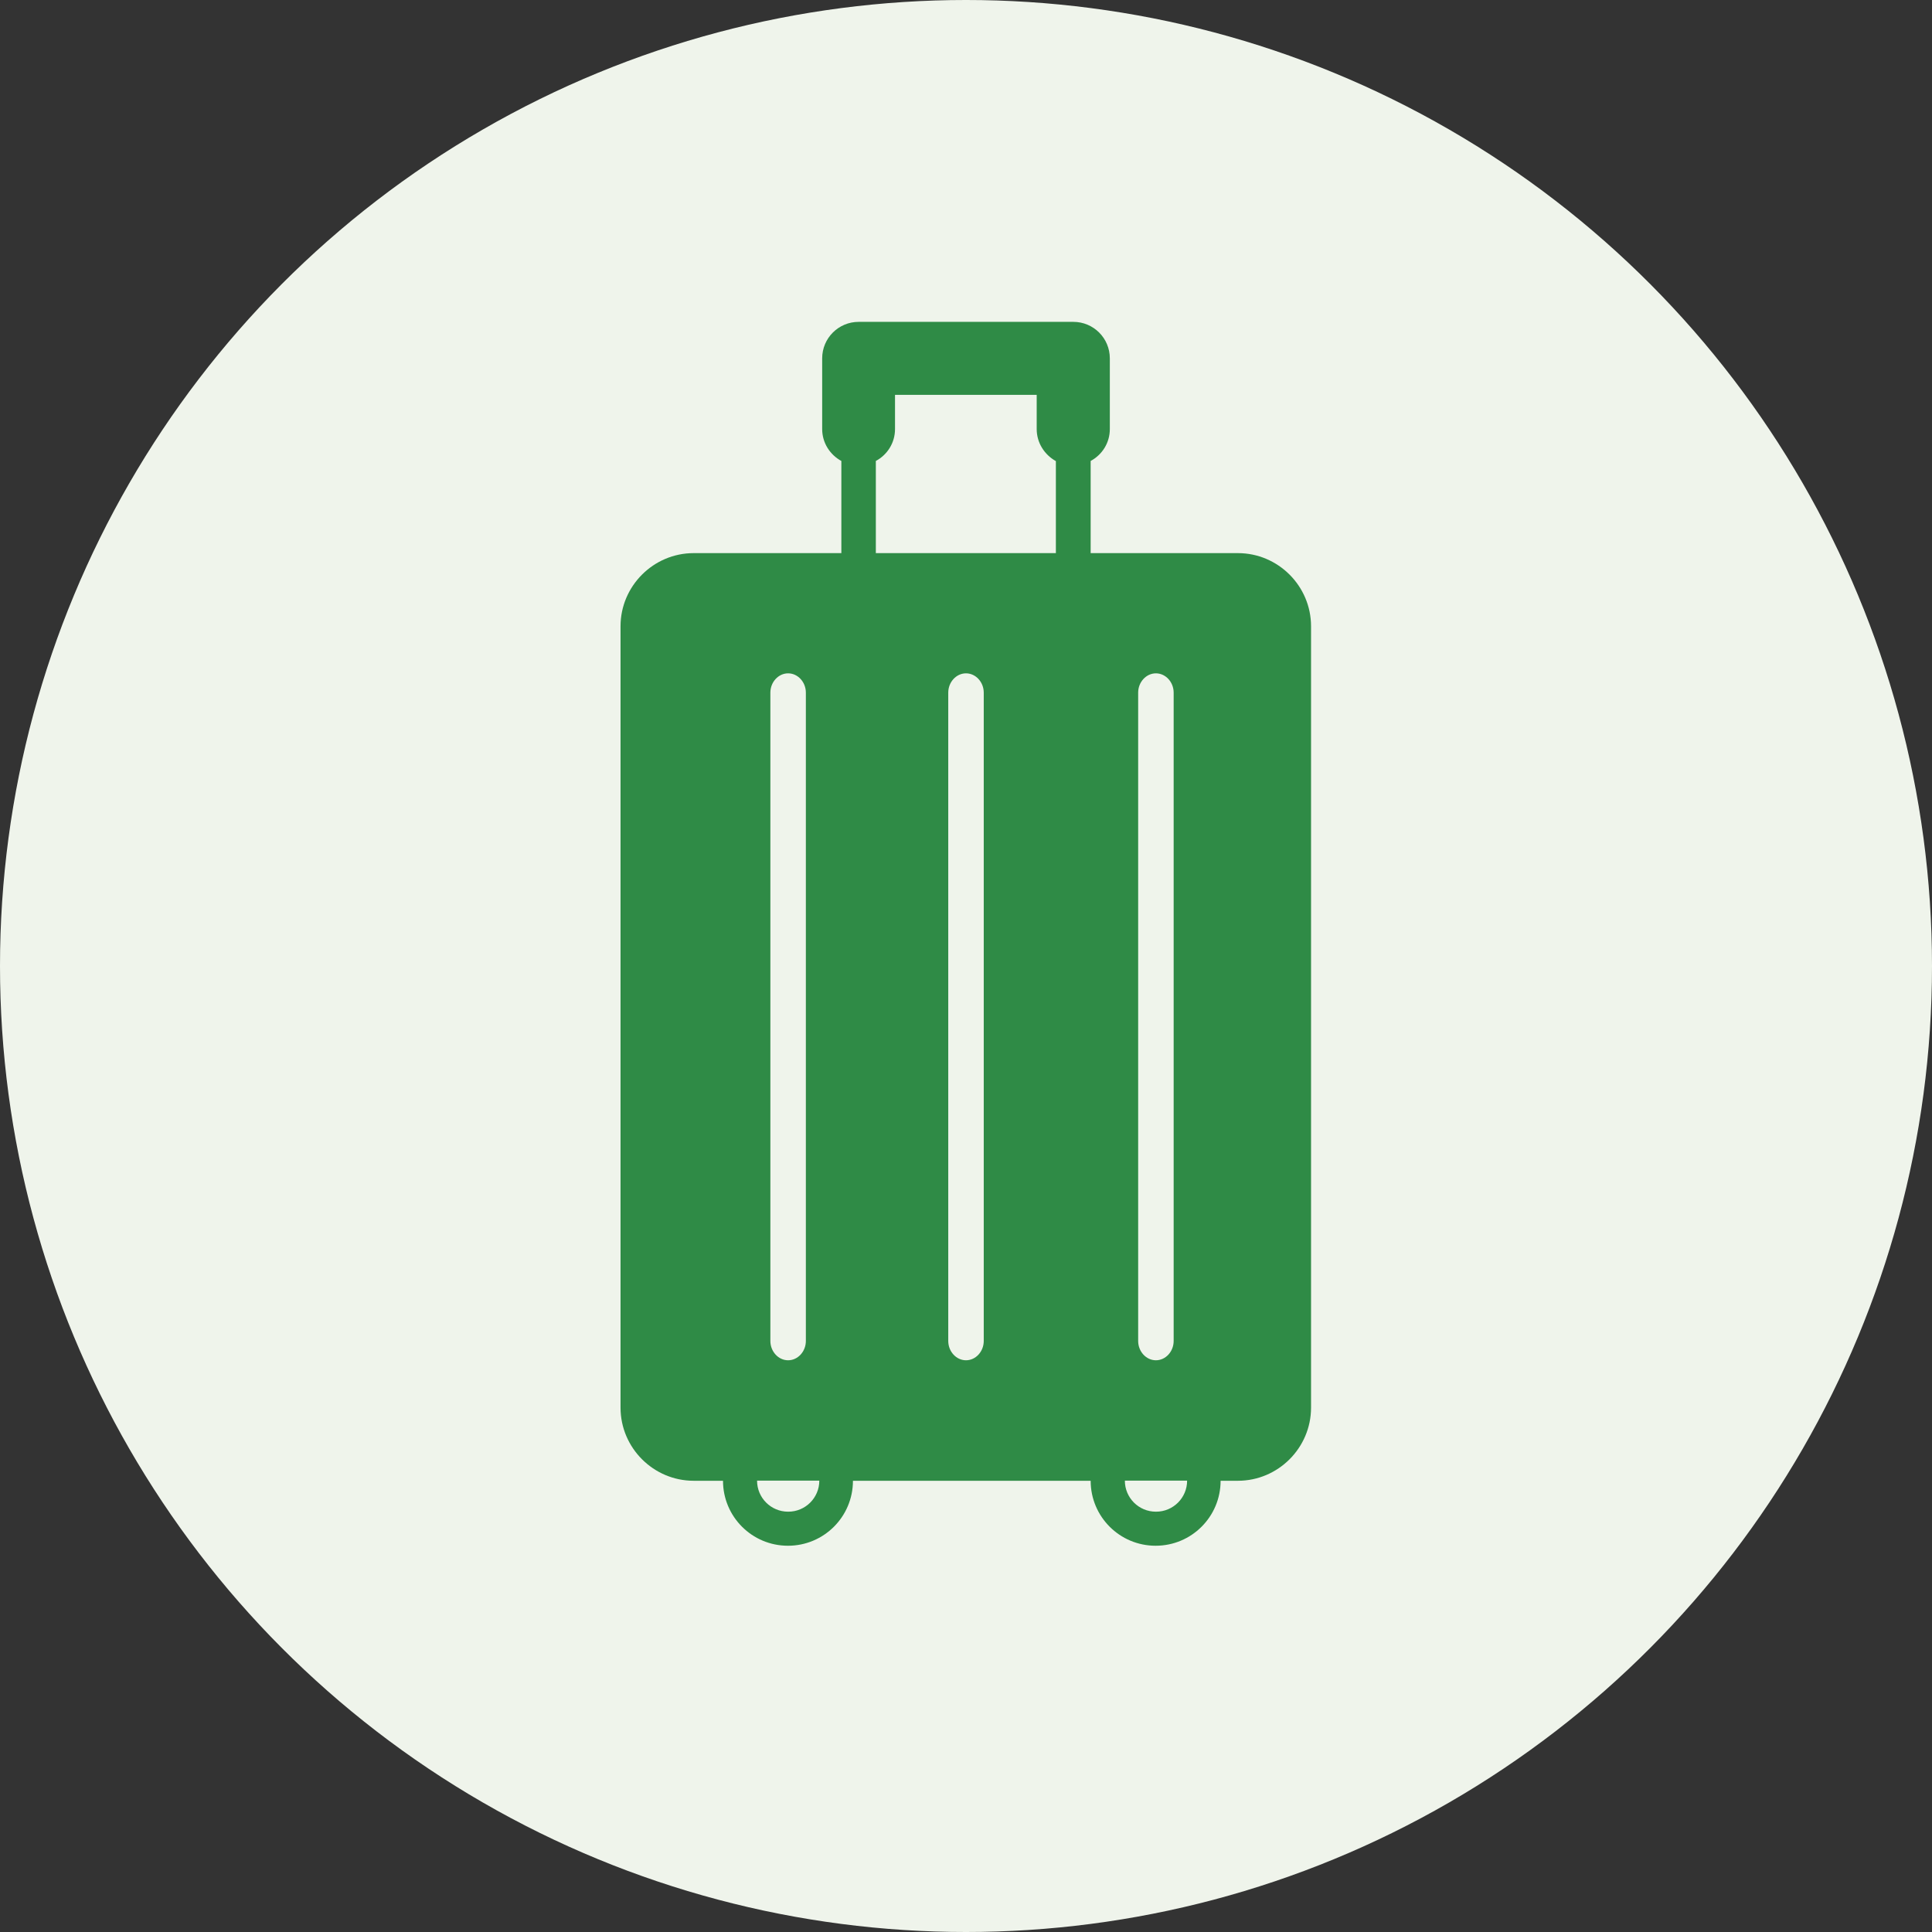 <?xml version="1.0" encoding="UTF-8"?>
<svg id="_レイヤー_2" data-name="レイヤー 2" xmlns="http://www.w3.org/2000/svg" viewBox="0 0 135 135">
  <rect x="0" y="0" width="135" height="135" fill="#333333" stroke="none"/>
  <defs>
    <style>
      .cls-1 {
        fill: #2f8b46;
      }

      .cls-2 {
        fill: #eff4eb;
      }
    </style>
  </defs>
  <g id="_レイヤー_1-2" data-name="レイヤー 1">
    <g>
      <circle class="cls-2" cx="67.5" cy="67.5" r="67.5"/>
      <path class="cls-1" d="M86.53,38.65h-10.32v-6.44c.8-.43,1.34-1.26,1.34-2.23v-4.94c0-1.41-1.14-2.55-2.55-2.55h-15c-1.41,0-2.55,1.14-2.55,2.55v4.94c0,.97.55,1.8,1.34,2.23v6.44h-10.32c-2.81,0-5.11,2.3-5.11,5.11v54.6c0,2.81,2.3,5.11,5.11,5.11h2.05c0,2.51,2.03,4.54,4.54,4.54s4.54-2.03,4.54-4.54h16.61c0,2.51,2.03,4.54,4.54,4.54s4.54-2.03,4.54-4.54h1.21c2.81,0,5.11-2.3,5.11-5.11v-54.6c0-2.81-2.3-5.11-5.11-5.11ZM53.83,48.4c0-.74.56-1.35,1.24-1.35s1.24.61,1.24,1.35v45.3c0,.74-.56,1.35-1.24,1.35s-1.24-.61-1.24-1.35v-45.3ZM55.07,105.63c-1.2,0-2.17-.97-2.17-2.17h4.35c0,1.2-.97,2.17-2.17,2.17ZM68.74,93.7c0,.74-.56,1.35-1.24,1.35s-1.24-.61-1.24-1.35v-45.3c0-.74.56-1.35,1.24-1.35s1.24.61,1.24,1.35v45.3ZM73.79,38.65h-12.59v-6.44c.8-.43,1.34-1.26,1.34-2.23v-2.39h9.9v2.39c0,.97.55,1.8,1.34,2.24v6.44ZM79.53,48.4c0-.74.56-1.35,1.24-1.35s1.24.61,1.24,1.35v45.3c0,.74-.56,1.35-1.24,1.35s-1.24-.61-1.24-1.35v-45.3ZM80.77,105.63c-1.2,0-2.17-.97-2.17-2.17h4.35c0,1.2-.97,2.17-2.17,2.17Z"/>
    </g>
  </g>
</svg>